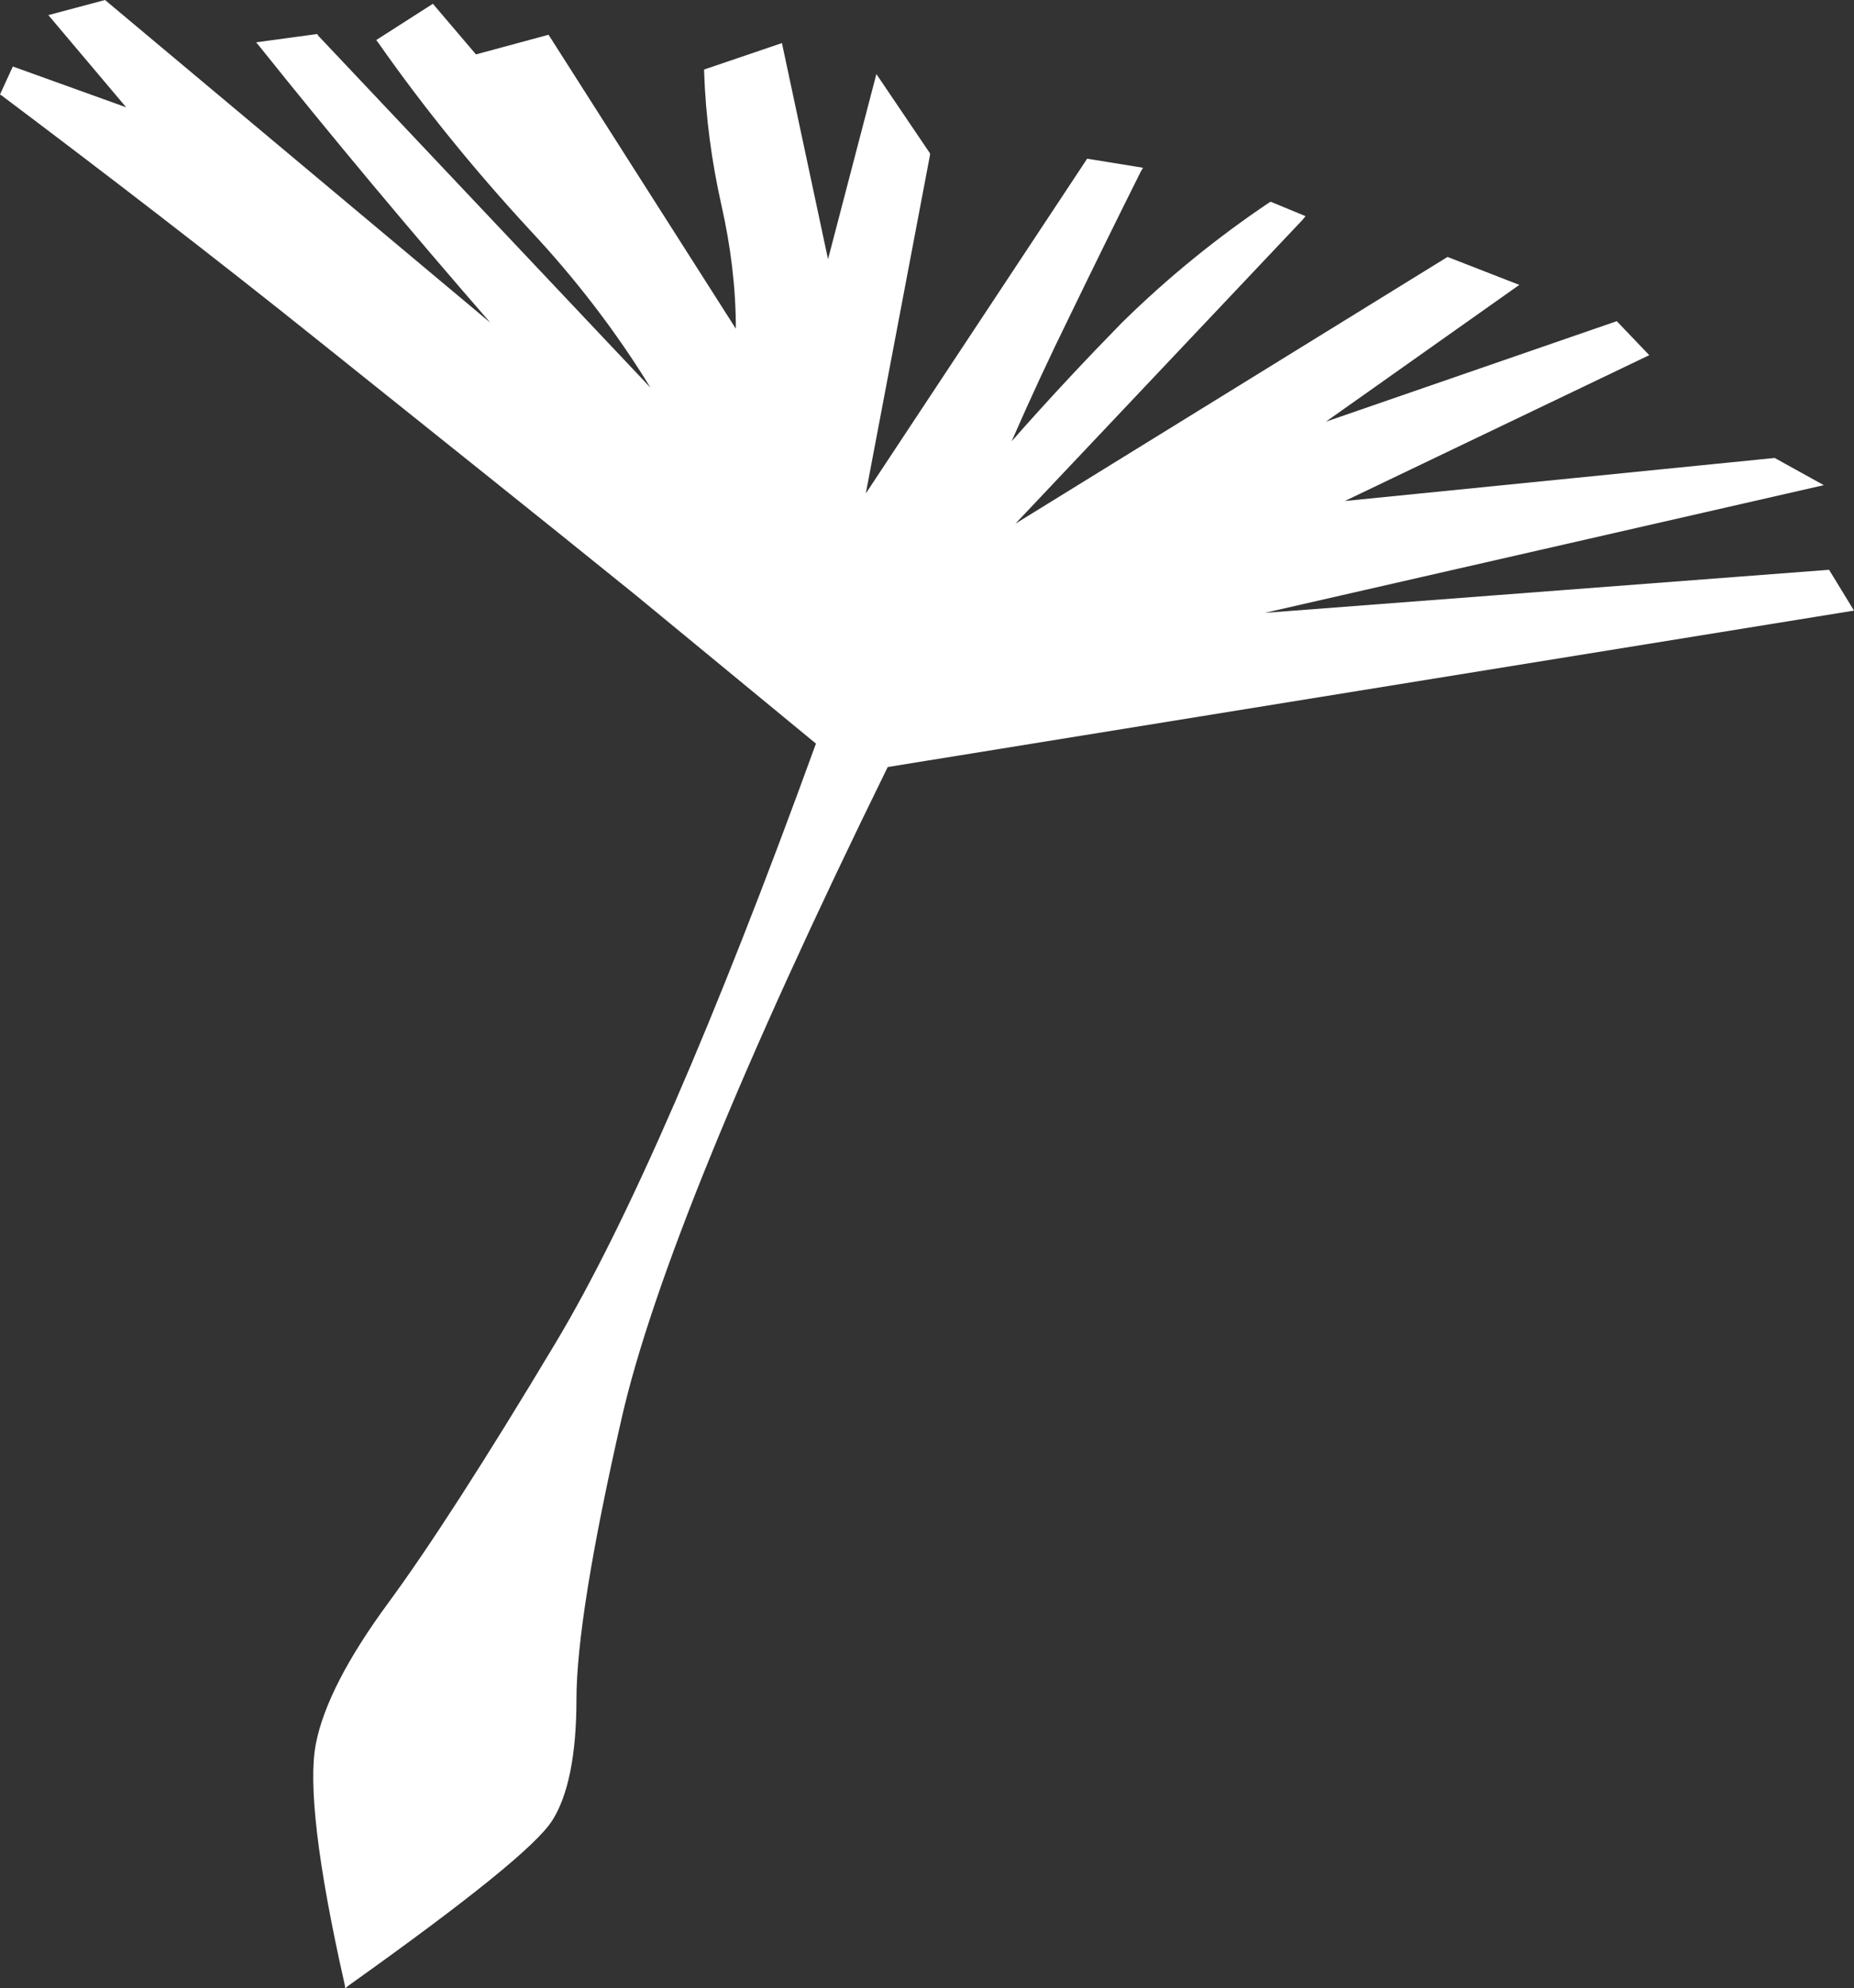 <?xml version="1.0" encoding="utf-8"?>
<!-- Generator: Adobe Illustrator 25.4.0, SVG Export Plug-In . SVG Version: 6.00 Build 0)  -->
<svg version="1.1" id="Calque_1" xmlns="http://www.w3.org/2000/svg" xmlns:xlink="http://www.w3.org/1999/xlink" x="0px" y="0px"
	 viewBox="0 0 245.4 263.1" style="enable-background:new 0 0 245.4 263.1;" xml:space="preserve">
<rect x="0" y="0" width="245.4" height="263.1" fill="#333333" stroke="none"/>
<style type="text/css">
	.st0{fill:#FFFFFF;}
</style>
<g id="Calque_2_00000103232348301573392180000008328669675566667943_">
	<g id="Layer_1">
		<path class="st0" d="M241.9,75.9l-80.4,6.2l78.7-18l-5.4-3L175.6,67l42-20.1l-3.7-3.9l-41.2,14.3l27.5-19.4l-8.6-3.4l-59.9,37
			l40.4-42.7l-3.8-1.5c-7,4.7-13.5,10-19.5,15.8c-5.2,5.2-10.6,11.2-16.4,17.8c2.7-6.3,5.6-12.8,8.9-19.3c3.2-6.6,6.4-12.9,9.3-18.9
			l-6.5-1.1l-30.4,45.9l8.9-47l-6.4-9.5l-6.7,25.4l-6.3-30l-9.6,3.2c0.2,6,1,11.9,2.3,17.7C97.4,33,98,39,97.9,45L72.4,5.1l-9.6,2.6
			l-5.6-6.6l-6.7,4.4c6.1,8.7,12.8,16.9,20,24.6c7,7.4,13,15.6,18.1,24.4L41.8,5l-7.1,0.9c10.8,13.4,22.2,27,34.2,40.7L13.8,0.5
			L7.2,2.2l11,12.9L2,9.4l-1.5,3c13.8,10.4,27.8,21.3,42,32.5s28.1,22.4,41.9,33.6l24,19.8c-13.5,37.1-25,63.6-34.5,79.5
			S57,205.1,51.7,212.3c-5.3,7.2-8.5,13.4-9.5,18.5c-1,5.1,0.2,15.6,3.8,31.5c15.8-11.2,24.7-18.5,26.7-21.7s3.1-8.5,3.2-15.8
			c0-7.4,2-19.8,6-37.4s15.8-46.4,35.4-86.4l127.4-20.6L241.9,75.9z"/>
		<path class="st0" d="M242.1,75.4l-74.7,5.7l74-16.9l-6.5-3.6l-56.9,5.7L218.3,47l-4.3-4.5l-38.5,13.3l25.6-18.1l-9.5-3.7
			l-57.2,35.3l38-40.2l0.4-0.5l-4.6-1.9l-0.2,0.1c-7,4.7-13.5,10-19.5,15.9c-4.6,4.7-9.5,9.9-14.6,15.7c2.4-5.5,5-11.1,7.8-16.8
			c3.2-6.6,6.3-12.9,9.3-18.9l0.3-0.5l-7.4-1.2l-29.3,44.3l8.5-44.8v-0.2L116,9.8l-6.4,24.5l-6.1-28.6L93.2,9.2v0.3
			c0.2,6,1,11.9,2.3,17.7c1.2,5.3,1.9,10.8,1.9,16.3L72.8,4.9l-0.2-0.3L63,7.2l-5.7-6.7l-7.5,4.8l0.3,0.4c6.1,8.7,12.8,16.9,20,24.7
			c6,6.4,11.4,13.4,16,20.9l-44-46.6L42,4.5l-8.1,1.1l0.5,0.6c9.6,12,19.8,24.2,30.5,36.5L13.9,0L6.4,2l10.3,12.2l-15-5.4L0,12.5
			l0.3,0.2C14,23,28.2,33.9,42.3,45.2s28.3,22.6,41.9,33.6L108,98.4c-13.4,36.9-25,63.5-34.4,79.2s-16.9,27.3-22.2,34.5
			s-8.6,13.5-9.6,18.7s0.2,15.8,3.8,31.7l0.1,0.6l0.5-0.4c16-11.4,24.8-18.5,26.9-21.8s3.2-8.7,3.2-16s2-19.8,6-37.3
			s15.7-46.4,35.2-86.1l127.9-20.7L242.1,75.4z M116.9,100.7l-0.1,0.2c-19.6,39.8-31.5,68.9-35.4,86.5s-6,30.1-6,37.5
			c-0.1,7.2-1.1,12.4-3.1,15.5s-10.8,10.2-26.1,21.2c-3.4-15.4-4.6-25.7-3.6-30.7s4.2-11.2,9.5-18.3s12.8-18.8,22.2-34.6
			s21.1-42.5,34.6-79.6l0.1-0.3l-24.3-20c-13.6-11-27.7-22.3-41.9-33.6c-14-11.2-28.1-22-41.7-32.2l1.1-2.3l17.4,6.2L8,2.5L13.7,1
			l55,46l0.6-0.6c-11.8-13.5-23.1-27-33.7-40.1l6.1-0.8l49.1,52.1L89,54.3c-5.1-8.8-11.2-17.1-18.2-24.5
			c-7.1-7.6-13.7-15.7-19.7-24.2l6-3.9l5.6,6.5l9.6-2.6l26.1,40.9V45c0.1-6-0.6-12.1-1.9-17.9c-1.3-5.7-2.1-11.5-2.2-17.3l8.9-2.9
			l6.6,31.3l6.8-26.3l5.8,8.6L113,69.5L144.3,22l5.7,1c-2.9,5.9-5.9,12-9.1,18.4c-3.2,6.6-6.2,13.1-8.9,19.4l-1.1,2.5l1.9-2.1
			c5.8-6.6,11.3-12.6,16.4-17.8c5.9-5.8,12.3-11,19.2-15.7l3,1.2l-42.2,44.7L191.7,35l7.6,3L170,58.7l43.8-15.1l3.1,3.2l-43.7,21
			l61.7-6.2l4.1,2.3l-77.5,17.7l0.1,0.9l80.1-6.2l2.3,3.9l-126.8,20.5L116.9,100.7z"/>
	</g>
</g>
</svg>
